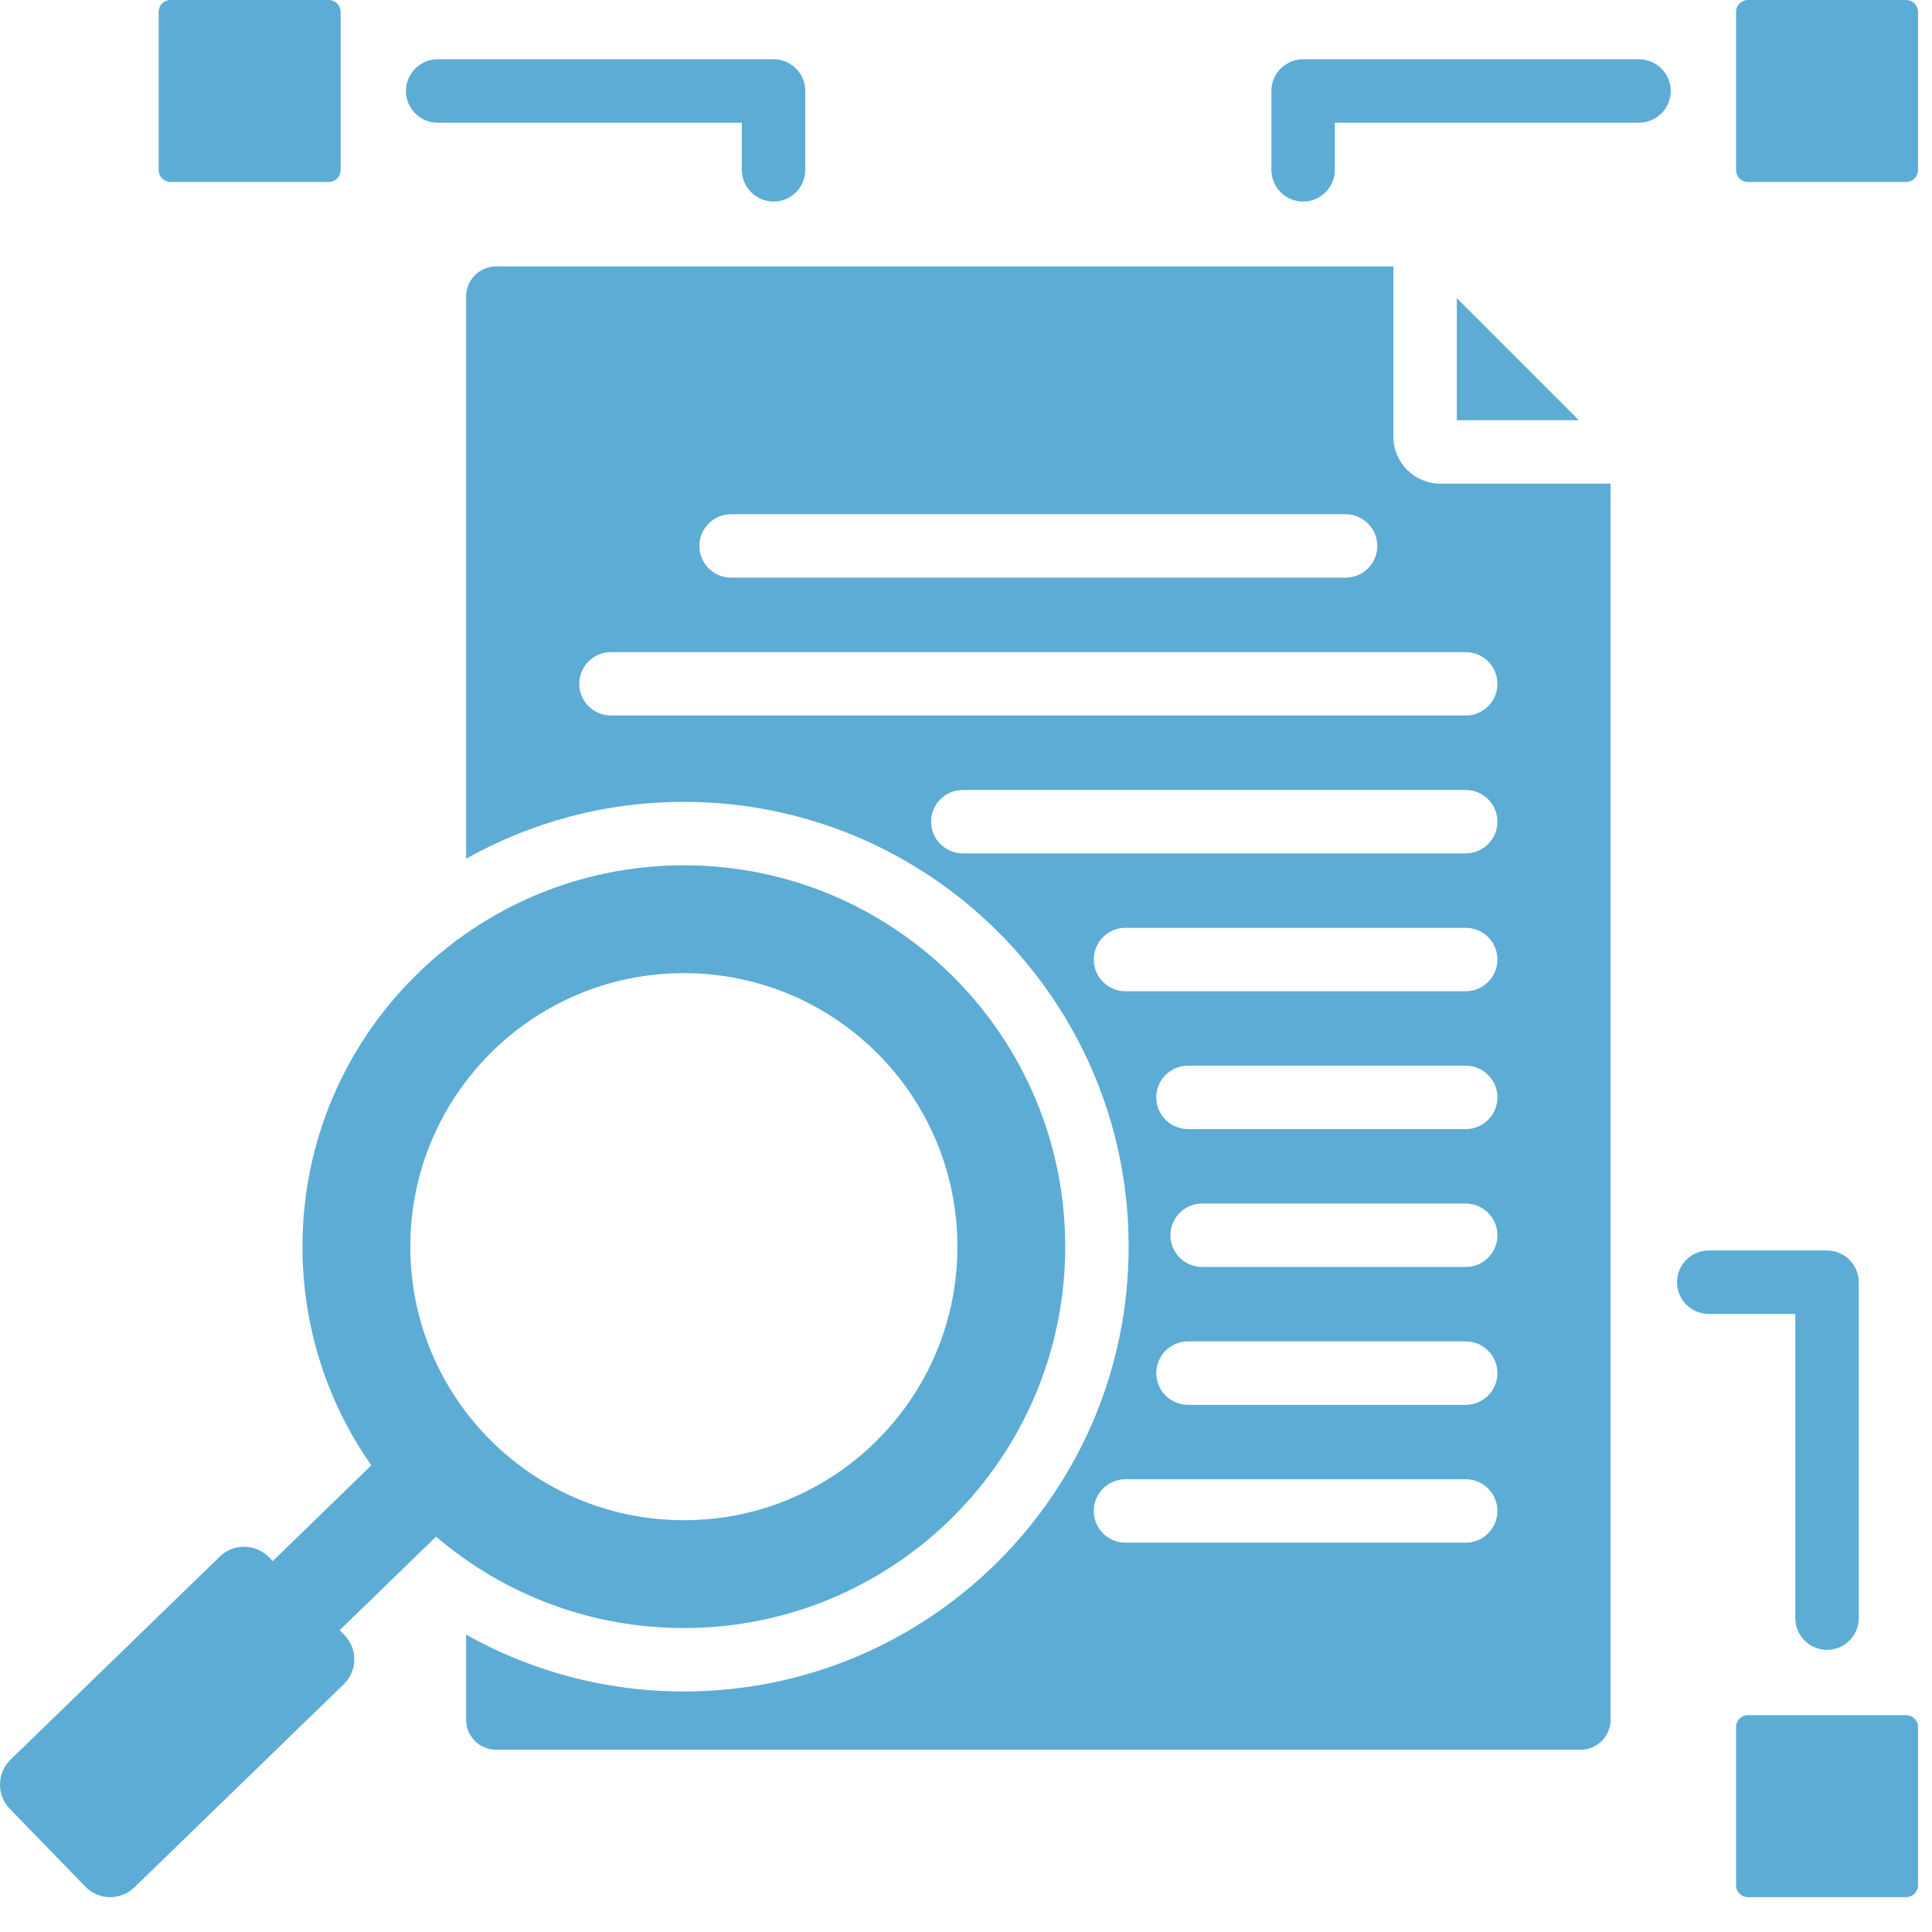 <svg width="43" height="43" viewBox="0 0 43 43" fill="none" xmlns="http://www.w3.org/2000/svg">
<path fill-rule="evenodd" clip-rule="evenodd" d="M7.561 36.282L7.669 36.393C7.964 36.698 7.957 37.189 7.652 37.484L2.991 42.007C2.686 42.303 2.195 42.296 1.9 41.991L0.217 40.257C-0.079 39.952 -0.071 39.461 0.233 39.166L4.895 34.642C5.199 34.347 5.69 34.354 5.986 34.659L6.07 34.745L8.265 32.614C7.299 31.236 6.732 29.558 6.732 27.747C6.732 23.059 10.533 19.259 15.22 19.259C19.908 19.259 23.708 23.059 23.708 27.747C23.708 32.435 19.908 36.235 15.22 36.235C13.115 36.235 11.189 35.469 9.706 34.2L7.561 36.282ZM15.22 21.659C11.858 21.659 9.132 24.385 9.132 27.747C9.132 31.11 11.858 33.835 15.22 33.835C18.583 33.835 21.309 31.11 21.309 27.747C21.309 24.385 18.583 21.659 15.22 21.659ZM35.846 10.764V38.278C35.846 38.644 35.547 38.943 35.181 38.943H11.042C10.673 38.943 10.374 38.644 10.374 38.278V36.382C11.807 37.187 13.46 37.647 15.22 37.647C20.688 37.647 25.12 33.215 25.12 27.747C25.12 22.279 20.688 17.847 15.22 17.847C13.46 17.847 11.807 18.307 10.374 19.112V6.597C10.374 6.42 10.445 6.251 10.57 6.125C10.695 6 10.865 5.93 11.042 5.93H31.012V9.724C31.012 10.294 31.482 10.764 32.052 10.764H35.846ZM26.441 31.267H32.622C33.011 31.267 33.328 30.951 33.328 30.561C33.328 30.171 33.011 29.855 32.622 29.855H26.441C26.052 29.855 25.735 30.171 25.735 30.561C25.735 30.951 26.052 31.267 26.441 31.267ZM16.272 12.857H29.948C30.337 12.857 30.654 12.541 30.654 12.151C30.654 11.761 30.337 11.445 29.948 11.445H16.272C15.882 11.445 15.566 11.761 15.566 12.151C15.566 12.541 15.882 12.857 16.272 12.857ZM26.441 25.13H32.622C33.011 25.13 33.328 24.814 33.328 24.424C33.328 24.035 33.011 23.718 32.622 23.718H26.441C26.052 23.718 25.735 24.035 25.735 24.424C25.735 24.814 26.052 25.13 26.441 25.13ZM26.756 28.199H32.622C33.011 28.199 33.328 27.882 33.328 27.493C33.328 27.103 33.011 26.787 32.622 26.787H26.756C26.367 26.787 26.05 27.103 26.05 27.493C26.05 27.882 26.367 28.199 26.756 28.199ZM25.05 22.062H32.622C33.011 22.062 33.328 21.746 33.328 21.356C33.328 20.966 33.011 20.65 32.622 20.65H25.05C24.66 20.65 24.344 20.966 24.344 21.356C24.344 21.746 24.66 22.062 25.05 22.062ZM25.05 34.335H32.622C33.011 34.335 33.328 34.019 33.328 33.629C33.328 33.24 33.011 32.923 32.622 32.923H25.05C24.66 32.923 24.344 33.24 24.344 33.629C24.344 34.019 24.66 34.335 25.05 34.335ZM13.598 15.925H32.622C33.011 15.925 33.328 15.609 33.328 15.219C33.328 14.83 33.011 14.514 32.622 14.514H13.598C13.209 14.514 12.892 14.83 12.892 15.219C12.892 15.609 13.209 15.925 13.598 15.925ZM21.429 18.994H32.622C33.011 18.994 33.328 18.677 33.328 18.288C33.328 17.898 33.011 17.582 32.622 17.582H21.429C21.04 17.582 20.723 17.898 20.723 18.288C20.723 18.677 21.04 18.994 21.429 18.994ZM32.424 6.636L35.14 9.352H32.424V6.636ZM17.923 3.78C17.923 4.17 17.607 4.486 17.217 4.486C16.828 4.486 16.511 4.17 16.511 3.78V2.731H9.741C9.352 2.731 9.035 2.415 9.035 2.025C9.035 1.636 9.352 1.319 9.741 1.319H17.217C17.404 1.319 17.584 1.394 17.716 1.526C17.849 1.658 17.923 1.838 17.923 2.025V3.78ZM29.709 3.78C29.709 4.17 29.392 4.486 29.003 4.486C28.613 4.486 28.297 4.17 28.297 3.78V2.025C28.297 1.838 28.371 1.658 28.504 1.526C28.636 1.394 28.816 1.319 29.003 1.319H36.479C36.868 1.319 37.185 1.636 37.185 2.025C37.185 2.415 36.868 2.731 36.479 2.731H29.709V3.78ZM38.031 29.244C37.641 29.244 37.325 28.928 37.325 28.538C37.325 28.149 37.641 27.832 38.031 27.832H40.664C40.851 27.832 41.031 27.907 41.163 28.039C41.295 28.172 41.37 28.351 41.37 28.538V36.014C41.37 36.404 41.053 36.72 40.664 36.72C40.274 36.72 39.958 36.404 39.958 36.014V29.244H38.031ZM7.317 1.52332e-08C7.387 1.52332e-08 7.454 0.028 7.504 0.078C7.553 0.127 7.581 0.195 7.581 0.265V3.785C7.581 3.856 7.553 3.923 7.504 3.973C7.454 4.022 7.387 4.05 7.317 4.05H3.796C3.726 4.05 3.658 4.022 3.609 3.973C3.559 3.923 3.531 3.856 3.531 3.785V0.265C3.531 0.195 3.559 0.127 3.609 0.078C3.658 0.028 3.726 1.52332e-08 3.796 1.52332e-08H7.317ZM38.639 0.265C38.639 0.194 38.666 0.127 38.716 0.078C38.741 0.053 38.77 0.033 38.802 0.02C38.834 0.007 38.869 -1.17853e-05 38.903 1.52332e-08H42.424C42.494 1.52332e-08 42.562 0.028 42.611 0.078C42.661 0.127 42.689 0.195 42.689 0.265V3.785C42.689 3.856 42.661 3.923 42.611 3.973C42.562 4.022 42.494 4.05 42.424 4.05H38.903C38.833 4.05 38.766 4.022 38.716 3.973C38.666 3.923 38.639 3.856 38.639 3.785V0.265ZM42.424 38.174C42.494 38.174 42.562 38.202 42.611 38.252C42.661 38.301 42.689 38.369 42.689 38.439V41.96C42.689 42.03 42.661 42.097 42.611 42.147C42.562 42.196 42.494 42.224 42.424 42.224H38.903C38.869 42.224 38.834 42.218 38.802 42.204C38.77 42.191 38.741 42.171 38.716 42.147C38.692 42.122 38.672 42.093 38.659 42.061C38.645 42.029 38.639 41.994 38.639 41.96V38.439C38.639 38.369 38.666 38.301 38.716 38.252C38.766 38.202 38.833 38.174 38.903 38.174H42.424Z" fill="#5CACD5"/>
</svg>
